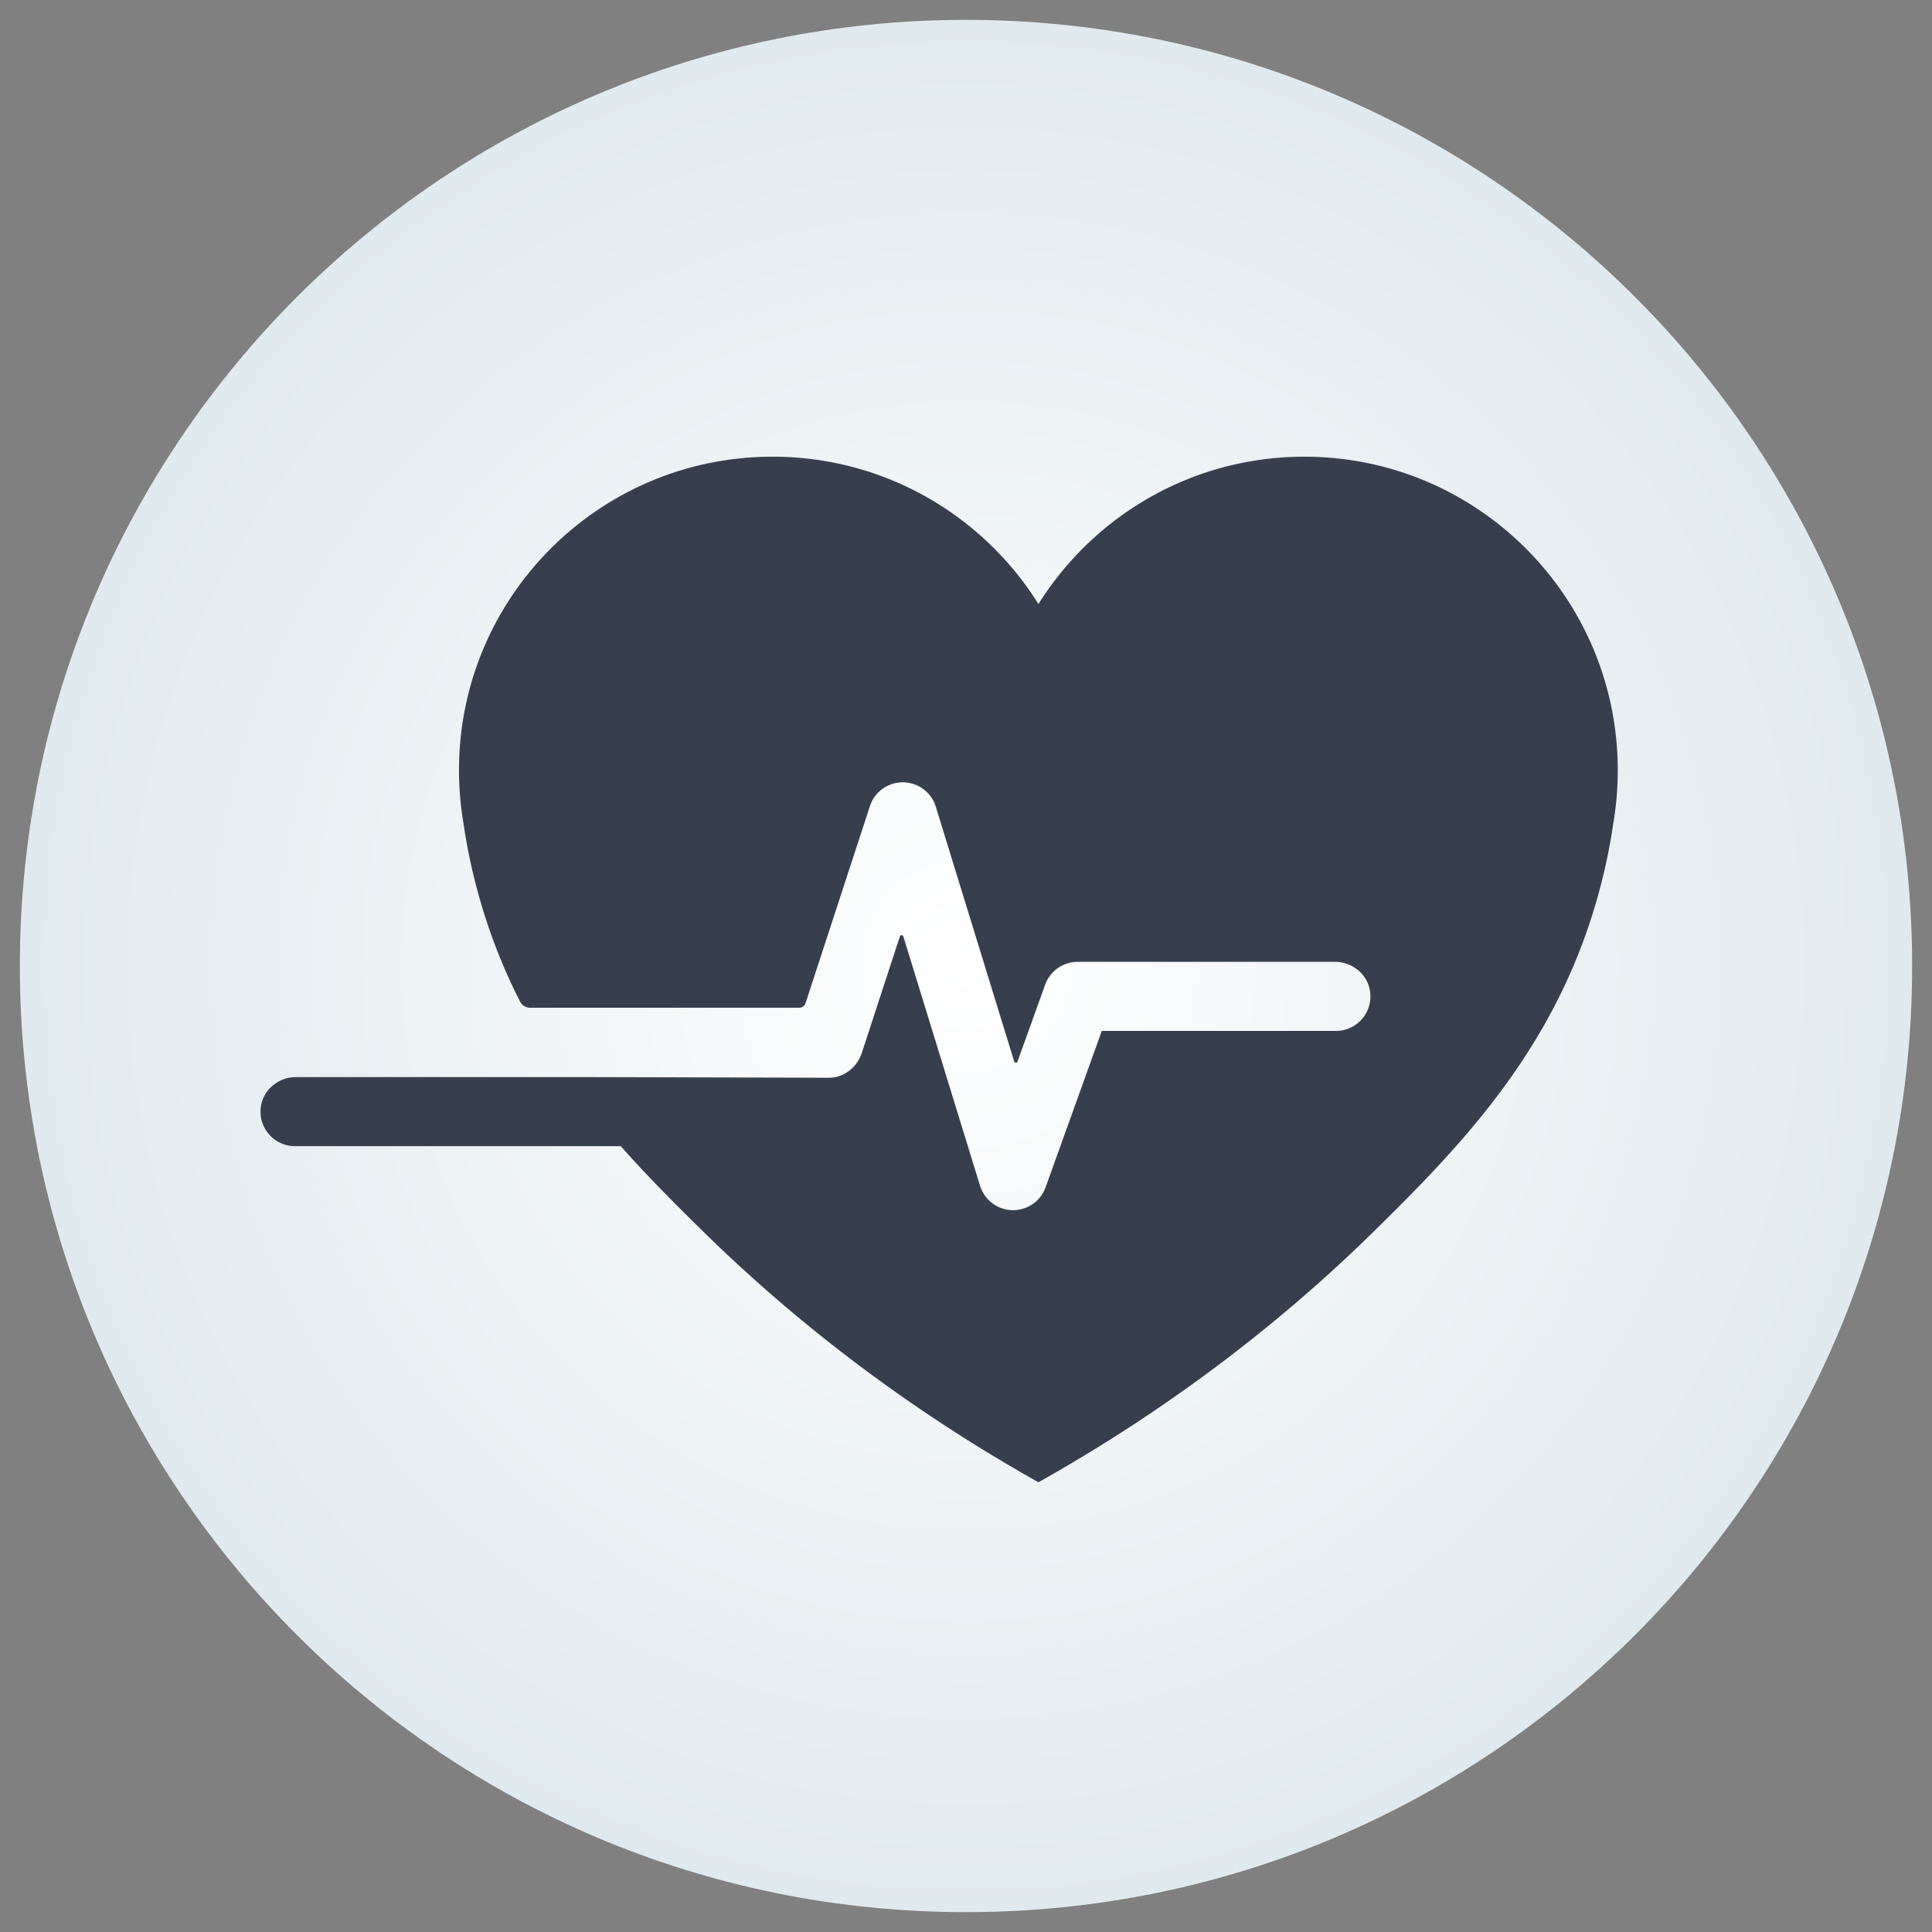 <svg xmlns="http://www.w3.org/2000/svg" viewBox="0 0 144 144"><rect x="0" y="0" width="144" height="144" fill="#808080" stroke="none"/><radialGradient id="a" cx="138.799" cy="107.159" r="87.479" gradientTransform="translate(-39.894 -14.387) scale(.806)" gradientUnits="userSpaceOnUse"><stop offset="0" stop-color="#fff"/><stop offset="1" stop-color="#e0e9ed"/></radialGradient><path d="M72 142.52c-38.95 0-70.52-31.57-70.52-70.52C1.48 33.05 33.05 1.48 72 1.48c38.95 0 70.52 31.57 70.52 70.52 0 38.95-31.57 70.52-70.52 70.52z" fill="url(#a)"/><path d="M97.22 34.04c-8.36 0-15.69 4.39-19.82 10.98-4.13-6.6-11.46-10.98-19.82-10.98-12.91 0-23.37 10.46-23.37 23.37 0 1.36.12 2.69.34 3.98.2 1.38.52 3.09 1.04 5.01.82 3.03 1.9 5.76 3.18 8.26.14.28.43.45.75.45h20.06c.21 0 .4-.14.46-.34l4.8-14.69a2.57 2.57 0 012.47-1.77c1.12.01 2.11.74 2.44 1.82l5.84 18.98c.04.12.21.13.25.01l2.06-5.73c.37-1.02 1.34-1.7 2.42-1.7H99.5c1.38 0 2.58 1.06 2.64 2.45.07 1.48-1.11 2.7-2.57 2.7H82.12L77.93 88.5a2.579 2.579 0 01-2.42 1.7h-.06a2.587 2.587 0 01-2.4-1.81L67.33 69.8a.135.135 0 00-.26 0l-2.84 8.69c-.35 1.06-1.33 1.84-2.44 1.84 0 0-19.63-.06-19.63-.05h-20.1c-1.38 0-2.58 1.06-2.64 2.45a2.575 2.575 0 002.57 2.7h24.28c2 2.26 4.1 4.36 6.19 6.41 5.35 5.24 13.52 12.23 24.94 18.64 11.42-6.41 19.6-13.4 24.94-18.64 6.83-6.7 13.76-13.94 16.86-25.43.52-1.92.84-3.63 1.04-5.01.22-1.29.34-2.63.34-3.98 0-12.91-10.46-23.38-23.36-23.38z" fill="#373f4f"/></svg>